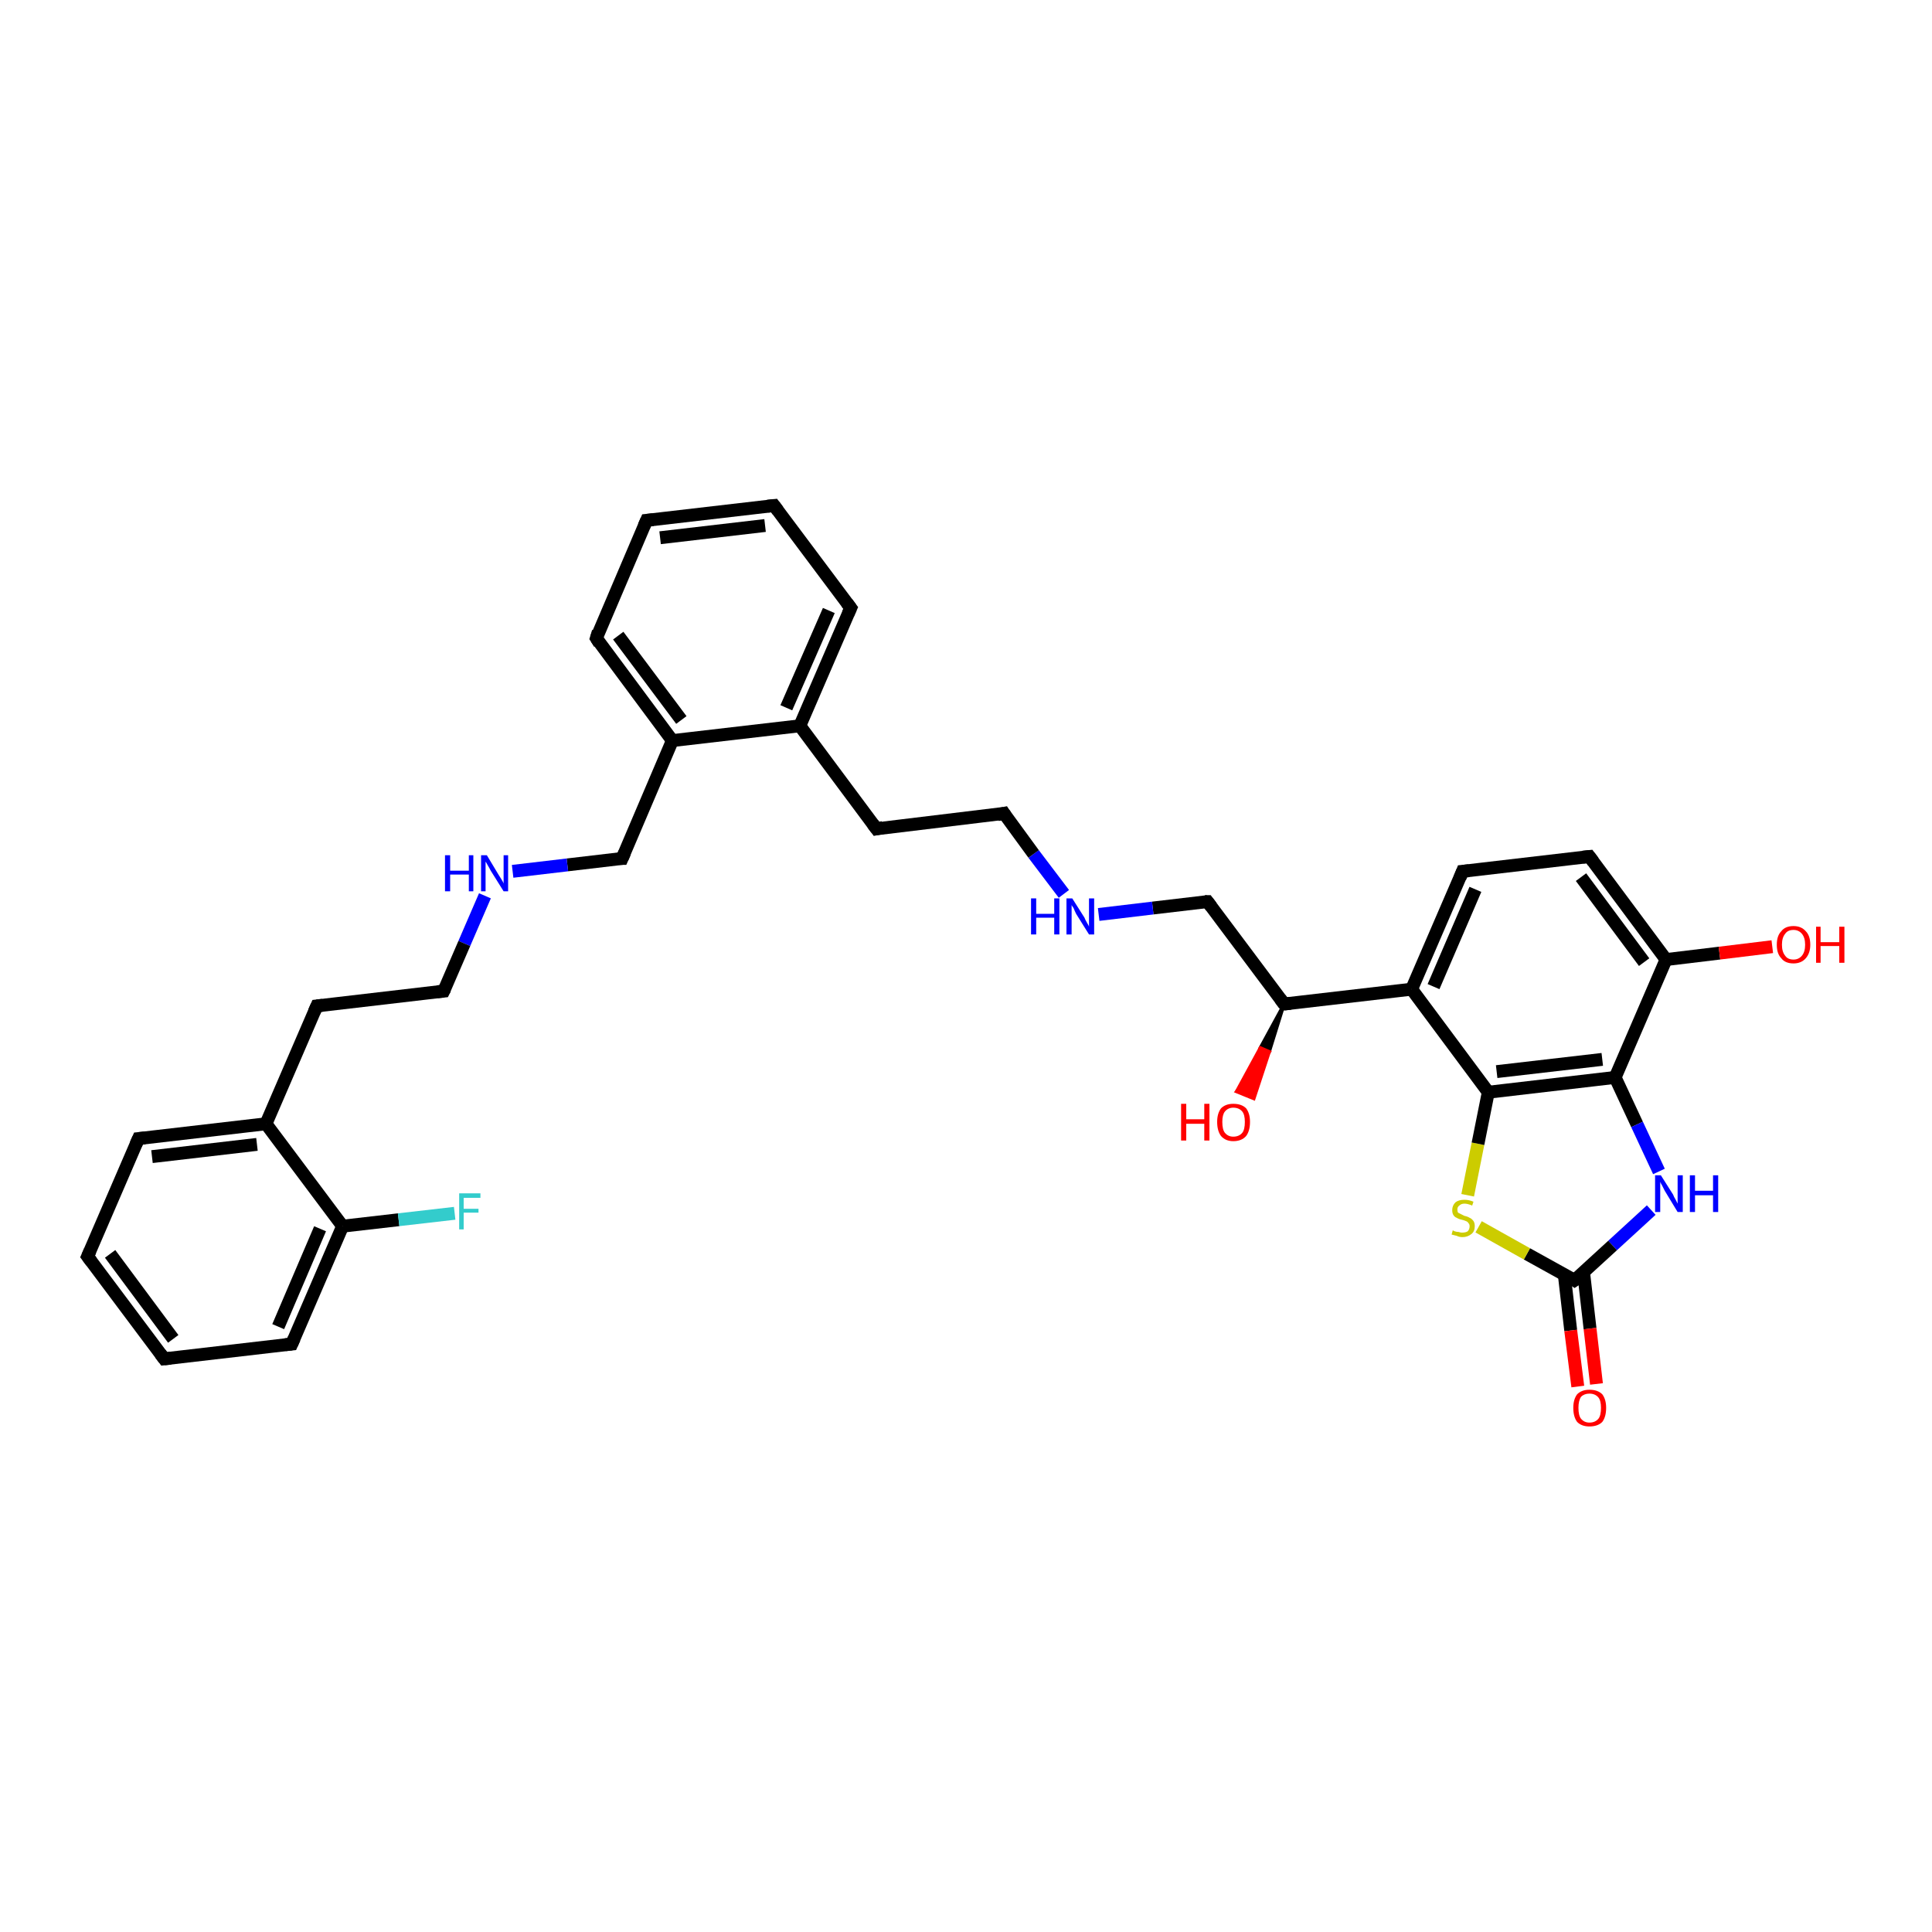 <?xml version='1.0' encoding='iso-8859-1'?>
<svg version='1.1' baseProfile='full'
              xmlns='http://www.w3.org/2000/svg'
                      xmlns:rdkit='http://www.rdkit.org/xml'
                      xmlns:xlink='http://www.w3.org/1999/xlink'
                  xml:space='preserve'
width='300px' height='300px' viewBox='0 0 300 300'>
<!-- END OF HEADER -->
<rect style='opacity:1.0;fill:#FFFFFF;stroke:none' width='300.0' height='300.0' x='0.0' y='0.0'> </rect>
<path class='bond-0 atom-1 atom-0' d='M 199.4,155.9 L 197.1,163.3 L 195.7,162.7 Z' style='fill:#000000;fill-rule:evenodd;fill-opacity:1;stroke:#000000;stroke-width:0.5px;stroke-linecap:butt;stroke-linejoin:miter;stroke-opacity:1;' />
<path class='bond-0 atom-1 atom-0' d='M 197.1,163.3 L 192.0,169.5 L 194.7,170.6 Z' style='fill:#FF0000;fill-rule:evenodd;fill-opacity:1;stroke:#FF0000;stroke-width:0.5px;stroke-linecap:butt;stroke-linejoin:miter;stroke-opacity:1;' />
<path class='bond-0 atom-1 atom-0' d='M 197.1,163.3 L 195.7,162.7 L 192.0,169.5 Z' style='fill:#FF0000;fill-rule:evenodd;fill-opacity:1;stroke:#FF0000;stroke-width:0.5px;stroke-linecap:butt;stroke-linejoin:miter;stroke-opacity:1;' />
<path class='bond-1 atom-1 atom-2' d='M 199.4,155.9 L 187.5,140.0' style='fill:none;fill-rule:evenodd;stroke:#000000;stroke-width:2.0px;stroke-linecap:butt;stroke-linejoin:miter;stroke-opacity:1' />
<path class='bond-2 atom-2 atom-3' d='M 187.5,140.0 L 179.0,141.0' style='fill:none;fill-rule:evenodd;stroke:#000000;stroke-width:2.0px;stroke-linecap:butt;stroke-linejoin:miter;stroke-opacity:1' />
<path class='bond-2 atom-2 atom-3' d='M 179.0,141.0 L 170.6,142.0' style='fill:none;fill-rule:evenodd;stroke:#0000FF;stroke-width:2.0px;stroke-linecap:butt;stroke-linejoin:miter;stroke-opacity:1' />
<path class='bond-3 atom-3 atom-4' d='M 165.2,138.8 L 160.5,132.6' style='fill:none;fill-rule:evenodd;stroke:#0000FF;stroke-width:2.0px;stroke-linecap:butt;stroke-linejoin:miter;stroke-opacity:1' />
<path class='bond-3 atom-3 atom-4' d='M 160.5,132.6 L 155.9,126.3' style='fill:none;fill-rule:evenodd;stroke:#000000;stroke-width:2.0px;stroke-linecap:butt;stroke-linejoin:miter;stroke-opacity:1' />
<path class='bond-4 atom-4 atom-5' d='M 155.9,126.3 L 136.1,128.7' style='fill:none;fill-rule:evenodd;stroke:#000000;stroke-width:2.0px;stroke-linecap:butt;stroke-linejoin:miter;stroke-opacity:1' />
<path class='bond-5 atom-5 atom-6' d='M 136.1,128.7 L 124.2,112.7' style='fill:none;fill-rule:evenodd;stroke:#000000;stroke-width:2.0px;stroke-linecap:butt;stroke-linejoin:miter;stroke-opacity:1' />
<path class='bond-6 atom-6 atom-7' d='M 124.2,112.7 L 132.1,94.4' style='fill:none;fill-rule:evenodd;stroke:#000000;stroke-width:2.0px;stroke-linecap:butt;stroke-linejoin:miter;stroke-opacity:1' />
<path class='bond-6 atom-6 atom-7' d='M 122.1,109.9 L 128.7,94.8' style='fill:none;fill-rule:evenodd;stroke:#000000;stroke-width:2.0px;stroke-linecap:butt;stroke-linejoin:miter;stroke-opacity:1' />
<path class='bond-7 atom-7 atom-8' d='M 132.1,94.4 L 120.2,78.5' style='fill:none;fill-rule:evenodd;stroke:#000000;stroke-width:2.0px;stroke-linecap:butt;stroke-linejoin:miter;stroke-opacity:1' />
<path class='bond-8 atom-8 atom-9' d='M 120.2,78.5 L 100.4,80.8' style='fill:none;fill-rule:evenodd;stroke:#000000;stroke-width:2.0px;stroke-linecap:butt;stroke-linejoin:miter;stroke-opacity:1' />
<path class='bond-8 atom-8 atom-9' d='M 118.8,81.6 L 102.5,83.5' style='fill:none;fill-rule:evenodd;stroke:#000000;stroke-width:2.0px;stroke-linecap:butt;stroke-linejoin:miter;stroke-opacity:1' />
<path class='bond-9 atom-9 atom-10' d='M 100.4,80.8 L 92.6,99.1' style='fill:none;fill-rule:evenodd;stroke:#000000;stroke-width:2.0px;stroke-linecap:butt;stroke-linejoin:miter;stroke-opacity:1' />
<path class='bond-10 atom-10 atom-11' d='M 92.6,99.1 L 104.4,115.0' style='fill:none;fill-rule:evenodd;stroke:#000000;stroke-width:2.0px;stroke-linecap:butt;stroke-linejoin:miter;stroke-opacity:1' />
<path class='bond-10 atom-10 atom-11' d='M 96.0,98.7 L 105.8,111.8' style='fill:none;fill-rule:evenodd;stroke:#000000;stroke-width:2.0px;stroke-linecap:butt;stroke-linejoin:miter;stroke-opacity:1' />
<path class='bond-11 atom-11 atom-12' d='M 104.4,115.0 L 96.6,133.3' style='fill:none;fill-rule:evenodd;stroke:#000000;stroke-width:2.0px;stroke-linecap:butt;stroke-linejoin:miter;stroke-opacity:1' />
<path class='bond-12 atom-12 atom-13' d='M 96.6,133.3 L 88.1,134.3' style='fill:none;fill-rule:evenodd;stroke:#000000;stroke-width:2.0px;stroke-linecap:butt;stroke-linejoin:miter;stroke-opacity:1' />
<path class='bond-12 atom-12 atom-13' d='M 88.1,134.3 L 79.6,135.3' style='fill:none;fill-rule:evenodd;stroke:#0000FF;stroke-width:2.0px;stroke-linecap:butt;stroke-linejoin:miter;stroke-opacity:1' />
<path class='bond-13 atom-13 atom-14' d='M 75.3,139.1 L 72.1,146.5' style='fill:none;fill-rule:evenodd;stroke:#0000FF;stroke-width:2.0px;stroke-linecap:butt;stroke-linejoin:miter;stroke-opacity:1' />
<path class='bond-13 atom-13 atom-14' d='M 72.1,146.5 L 68.9,153.9' style='fill:none;fill-rule:evenodd;stroke:#000000;stroke-width:2.0px;stroke-linecap:butt;stroke-linejoin:miter;stroke-opacity:1' />
<path class='bond-14 atom-14 atom-15' d='M 68.9,153.9 L 49.2,156.2' style='fill:none;fill-rule:evenodd;stroke:#000000;stroke-width:2.0px;stroke-linecap:butt;stroke-linejoin:miter;stroke-opacity:1' />
<path class='bond-15 atom-15 atom-16' d='M 49.2,156.2 L 41.3,174.5' style='fill:none;fill-rule:evenodd;stroke:#000000;stroke-width:2.0px;stroke-linecap:butt;stroke-linejoin:miter;stroke-opacity:1' />
<path class='bond-16 atom-16 atom-17' d='M 41.3,174.5 L 21.5,176.8' style='fill:none;fill-rule:evenodd;stroke:#000000;stroke-width:2.0px;stroke-linecap:butt;stroke-linejoin:miter;stroke-opacity:1' />
<path class='bond-16 atom-16 atom-17' d='M 39.9,177.7 L 23.6,179.6' style='fill:none;fill-rule:evenodd;stroke:#000000;stroke-width:2.0px;stroke-linecap:butt;stroke-linejoin:miter;stroke-opacity:1' />
<path class='bond-17 atom-17 atom-18' d='M 21.5,176.8 L 13.6,195.1' style='fill:none;fill-rule:evenodd;stroke:#000000;stroke-width:2.0px;stroke-linecap:butt;stroke-linejoin:miter;stroke-opacity:1' />
<path class='bond-18 atom-18 atom-19' d='M 13.6,195.1 L 25.5,211.0' style='fill:none;fill-rule:evenodd;stroke:#000000;stroke-width:2.0px;stroke-linecap:butt;stroke-linejoin:miter;stroke-opacity:1' />
<path class='bond-18 atom-18 atom-19' d='M 17.1,194.7 L 26.9,207.9' style='fill:none;fill-rule:evenodd;stroke:#000000;stroke-width:2.0px;stroke-linecap:butt;stroke-linejoin:miter;stroke-opacity:1' />
<path class='bond-19 atom-19 atom-20' d='M 25.5,211.0 L 45.3,208.7' style='fill:none;fill-rule:evenodd;stroke:#000000;stroke-width:2.0px;stroke-linecap:butt;stroke-linejoin:miter;stroke-opacity:1' />
<path class='bond-20 atom-20 atom-21' d='M 45.3,208.7 L 53.2,190.4' style='fill:none;fill-rule:evenodd;stroke:#000000;stroke-width:2.0px;stroke-linecap:butt;stroke-linejoin:miter;stroke-opacity:1' />
<path class='bond-20 atom-20 atom-21' d='M 43.2,206.0 L 49.7,190.8' style='fill:none;fill-rule:evenodd;stroke:#000000;stroke-width:2.0px;stroke-linecap:butt;stroke-linejoin:miter;stroke-opacity:1' />
<path class='bond-21 atom-21 atom-22' d='M 53.2,190.4 L 61.9,189.4' style='fill:none;fill-rule:evenodd;stroke:#000000;stroke-width:2.0px;stroke-linecap:butt;stroke-linejoin:miter;stroke-opacity:1' />
<path class='bond-21 atom-21 atom-22' d='M 61.9,189.4 L 70.6,188.4' style='fill:none;fill-rule:evenodd;stroke:#33CCCC;stroke-width:2.0px;stroke-linecap:butt;stroke-linejoin:miter;stroke-opacity:1' />
<path class='bond-22 atom-1 atom-23' d='M 199.4,155.9 L 219.2,153.6' style='fill:none;fill-rule:evenodd;stroke:#000000;stroke-width:2.0px;stroke-linecap:butt;stroke-linejoin:miter;stroke-opacity:1' />
<path class='bond-23 atom-23 atom-24' d='M 219.2,153.6 L 227.1,135.3' style='fill:none;fill-rule:evenodd;stroke:#000000;stroke-width:2.0px;stroke-linecap:butt;stroke-linejoin:miter;stroke-opacity:1' />
<path class='bond-23 atom-23 atom-24' d='M 222.6,153.2 L 229.1,138.1' style='fill:none;fill-rule:evenodd;stroke:#000000;stroke-width:2.0px;stroke-linecap:butt;stroke-linejoin:miter;stroke-opacity:1' />
<path class='bond-24 atom-24 atom-25' d='M 227.1,135.3 L 246.8,133.0' style='fill:none;fill-rule:evenodd;stroke:#000000;stroke-width:2.0px;stroke-linecap:butt;stroke-linejoin:miter;stroke-opacity:1' />
<path class='bond-25 atom-25 atom-26' d='M 246.8,133.0 L 258.7,149.0' style='fill:none;fill-rule:evenodd;stroke:#000000;stroke-width:2.0px;stroke-linecap:butt;stroke-linejoin:miter;stroke-opacity:1' />
<path class='bond-25 atom-25 atom-26' d='M 245.5,136.2 L 255.3,149.4' style='fill:none;fill-rule:evenodd;stroke:#000000;stroke-width:2.0px;stroke-linecap:butt;stroke-linejoin:miter;stroke-opacity:1' />
<path class='bond-26 atom-26 atom-27' d='M 258.7,149.0 L 267.0,148.0' style='fill:none;fill-rule:evenodd;stroke:#000000;stroke-width:2.0px;stroke-linecap:butt;stroke-linejoin:miter;stroke-opacity:1' />
<path class='bond-26 atom-26 atom-27' d='M 267.0,148.0 L 275.2,147.0' style='fill:none;fill-rule:evenodd;stroke:#FF0000;stroke-width:2.0px;stroke-linecap:butt;stroke-linejoin:miter;stroke-opacity:1' />
<path class='bond-27 atom-26 atom-28' d='M 258.7,149.0 L 250.8,167.3' style='fill:none;fill-rule:evenodd;stroke:#000000;stroke-width:2.0px;stroke-linecap:butt;stroke-linejoin:miter;stroke-opacity:1' />
<path class='bond-28 atom-28 atom-29' d='M 250.8,167.3 L 254.2,174.6' style='fill:none;fill-rule:evenodd;stroke:#000000;stroke-width:2.0px;stroke-linecap:butt;stroke-linejoin:miter;stroke-opacity:1' />
<path class='bond-28 atom-28 atom-29' d='M 254.2,174.6 L 257.6,181.9' style='fill:none;fill-rule:evenodd;stroke:#0000FF;stroke-width:2.0px;stroke-linecap:butt;stroke-linejoin:miter;stroke-opacity:1' />
<path class='bond-29 atom-29 atom-30' d='M 256.4,187.9 L 250.4,193.4' style='fill:none;fill-rule:evenodd;stroke:#0000FF;stroke-width:2.0px;stroke-linecap:butt;stroke-linejoin:miter;stroke-opacity:1' />
<path class='bond-29 atom-29 atom-30' d='M 250.4,193.4 L 244.5,198.8' style='fill:none;fill-rule:evenodd;stroke:#000000;stroke-width:2.0px;stroke-linecap:butt;stroke-linejoin:miter;stroke-opacity:1' />
<path class='bond-30 atom-30 atom-31' d='M 242.9,197.9 L 243.9,206.6' style='fill:none;fill-rule:evenodd;stroke:#000000;stroke-width:2.0px;stroke-linecap:butt;stroke-linejoin:miter;stroke-opacity:1' />
<path class='bond-30 atom-30 atom-31' d='M 243.9,206.6 L 245.0,215.3' style='fill:none;fill-rule:evenodd;stroke:#FF0000;stroke-width:2.0px;stroke-linecap:butt;stroke-linejoin:miter;stroke-opacity:1' />
<path class='bond-30 atom-30 atom-31' d='M 245.9,197.6 L 246.9,206.3' style='fill:none;fill-rule:evenodd;stroke:#000000;stroke-width:2.0px;stroke-linecap:butt;stroke-linejoin:miter;stroke-opacity:1' />
<path class='bond-30 atom-30 atom-31' d='M 246.9,206.3 L 247.9,214.9' style='fill:none;fill-rule:evenodd;stroke:#FF0000;stroke-width:2.0px;stroke-linecap:butt;stroke-linejoin:miter;stroke-opacity:1' />
<path class='bond-31 atom-30 atom-32' d='M 244.5,198.8 L 237.1,194.7' style='fill:none;fill-rule:evenodd;stroke:#000000;stroke-width:2.0px;stroke-linecap:butt;stroke-linejoin:miter;stroke-opacity:1' />
<path class='bond-31 atom-30 atom-32' d='M 237.1,194.7 L 229.6,190.5' style='fill:none;fill-rule:evenodd;stroke:#CCCC00;stroke-width:2.0px;stroke-linecap:butt;stroke-linejoin:miter;stroke-opacity:1' />
<path class='bond-32 atom-32 atom-33' d='M 227.9,185.6 L 229.5,177.6' style='fill:none;fill-rule:evenodd;stroke:#CCCC00;stroke-width:2.0px;stroke-linecap:butt;stroke-linejoin:miter;stroke-opacity:1' />
<path class='bond-32 atom-32 atom-33' d='M 229.5,177.6 L 231.1,169.6' style='fill:none;fill-rule:evenodd;stroke:#000000;stroke-width:2.0px;stroke-linecap:butt;stroke-linejoin:miter;stroke-opacity:1' />
<path class='bond-33 atom-11 atom-6' d='M 104.4,115.0 L 124.2,112.7' style='fill:none;fill-rule:evenodd;stroke:#000000;stroke-width:2.0px;stroke-linecap:butt;stroke-linejoin:miter;stroke-opacity:1' />
<path class='bond-34 atom-21 atom-16' d='M 53.2,190.4 L 41.3,174.5' style='fill:none;fill-rule:evenodd;stroke:#000000;stroke-width:2.0px;stroke-linecap:butt;stroke-linejoin:miter;stroke-opacity:1' />
<path class='bond-35 atom-33 atom-23' d='M 231.1,169.6 L 219.2,153.6' style='fill:none;fill-rule:evenodd;stroke:#000000;stroke-width:2.0px;stroke-linecap:butt;stroke-linejoin:miter;stroke-opacity:1' />
<path class='bond-36 atom-33 atom-28' d='M 231.1,169.6 L 250.8,167.3' style='fill:none;fill-rule:evenodd;stroke:#000000;stroke-width:2.0px;stroke-linecap:butt;stroke-linejoin:miter;stroke-opacity:1' />
<path class='bond-36 atom-33 atom-28' d='M 232.4,166.4 L 248.8,164.5' style='fill:none;fill-rule:evenodd;stroke:#000000;stroke-width:2.0px;stroke-linecap:butt;stroke-linejoin:miter;stroke-opacity:1' />
<path d='M 198.8,155.1 L 199.4,155.9 L 200.4,155.8' style='fill:none;stroke:#000000;stroke-width:2.0px;stroke-linecap:butt;stroke-linejoin:miter;stroke-opacity:1;' />
<path d='M 188.1,140.8 L 187.5,140.0 L 187.1,140.0' style='fill:none;stroke:#000000;stroke-width:2.0px;stroke-linecap:butt;stroke-linejoin:miter;stroke-opacity:1;' />
<path d='M 156.1,126.6 L 155.9,126.3 L 154.9,126.5' style='fill:none;stroke:#000000;stroke-width:2.0px;stroke-linecap:butt;stroke-linejoin:miter;stroke-opacity:1;' />
<path d='M 137.1,128.5 L 136.1,128.7 L 135.5,127.9' style='fill:none;stroke:#000000;stroke-width:2.0px;stroke-linecap:butt;stroke-linejoin:miter;stroke-opacity:1;' />
<path d='M 131.7,95.3 L 132.1,94.4 L 131.5,93.6' style='fill:none;stroke:#000000;stroke-width:2.0px;stroke-linecap:butt;stroke-linejoin:miter;stroke-opacity:1;' />
<path d='M 120.8,79.3 L 120.2,78.5 L 119.2,78.6' style='fill:none;stroke:#000000;stroke-width:2.0px;stroke-linecap:butt;stroke-linejoin:miter;stroke-opacity:1;' />
<path d='M 101.4,80.7 L 100.4,80.8 L 100.0,81.7' style='fill:none;stroke:#000000;stroke-width:2.0px;stroke-linecap:butt;stroke-linejoin:miter;stroke-opacity:1;' />
<path d='M 92.9,98.1 L 92.6,99.1 L 93.1,99.9' style='fill:none;stroke:#000000;stroke-width:2.0px;stroke-linecap:butt;stroke-linejoin:miter;stroke-opacity:1;' />
<path d='M 97.0,132.4 L 96.6,133.3 L 96.1,133.3' style='fill:none;stroke:#000000;stroke-width:2.0px;stroke-linecap:butt;stroke-linejoin:miter;stroke-opacity:1;' />
<path d='M 69.1,153.5 L 68.9,153.9 L 67.9,154.0' style='fill:none;stroke:#000000;stroke-width:2.0px;stroke-linecap:butt;stroke-linejoin:miter;stroke-opacity:1;' />
<path d='M 50.1,156.1 L 49.2,156.2 L 48.8,157.1' style='fill:none;stroke:#000000;stroke-width:2.0px;stroke-linecap:butt;stroke-linejoin:miter;stroke-opacity:1;' />
<path d='M 22.5,176.7 L 21.5,176.8 L 21.1,177.7' style='fill:none;stroke:#000000;stroke-width:2.0px;stroke-linecap:butt;stroke-linejoin:miter;stroke-opacity:1;' />
<path d='M 14.0,194.2 L 13.6,195.1 L 14.2,195.9' style='fill:none;stroke:#000000;stroke-width:2.0px;stroke-linecap:butt;stroke-linejoin:miter;stroke-opacity:1;' />
<path d='M 24.9,210.2 L 25.5,211.0 L 26.5,210.9' style='fill:none;stroke:#000000;stroke-width:2.0px;stroke-linecap:butt;stroke-linejoin:miter;stroke-opacity:1;' />
<path d='M 44.3,208.8 L 45.3,208.7 L 45.7,207.8' style='fill:none;stroke:#000000;stroke-width:2.0px;stroke-linecap:butt;stroke-linejoin:miter;stroke-opacity:1;' />
<path d='M 226.7,136.3 L 227.1,135.3 L 228.1,135.2' style='fill:none;stroke:#000000;stroke-width:2.0px;stroke-linecap:butt;stroke-linejoin:miter;stroke-opacity:1;' />
<path d='M 245.8,133.1 L 246.8,133.0 L 247.4,133.8' style='fill:none;stroke:#000000;stroke-width:2.0px;stroke-linecap:butt;stroke-linejoin:miter;stroke-opacity:1;' />
<path d='M 244.8,198.6 L 244.5,198.8 L 244.2,198.6' style='fill:none;stroke:#000000;stroke-width:2.0px;stroke-linecap:butt;stroke-linejoin:miter;stroke-opacity:1;' />
<path class='atom-0' d='M 183.4 171.4
L 184.2 171.4
L 184.2 173.8
L 187.0 173.8
L 187.0 171.4
L 187.8 171.4
L 187.8 177.1
L 187.0 177.1
L 187.0 174.5
L 184.2 174.5
L 184.2 177.1
L 183.4 177.1
L 183.4 171.4
' fill='#FF0000'/>
<path class='atom-0' d='M 189.0 174.2
Q 189.0 172.9, 189.6 172.1
Q 190.3 171.4, 191.5 171.4
Q 192.8 171.4, 193.5 172.1
Q 194.1 172.9, 194.1 174.2
Q 194.1 175.6, 193.5 176.4
Q 192.8 177.2, 191.5 177.2
Q 190.3 177.2, 189.6 176.4
Q 189.0 175.6, 189.0 174.2
M 191.5 176.5
Q 192.4 176.5, 192.9 175.9
Q 193.3 175.4, 193.3 174.2
Q 193.3 173.1, 192.9 172.6
Q 192.4 172.0, 191.5 172.0
Q 190.7 172.0, 190.2 172.6
Q 189.8 173.1, 189.8 174.2
Q 189.8 175.4, 190.2 175.9
Q 190.7 176.5, 191.5 176.5
' fill='#FF0000'/>
<path class='atom-3' d='M 160.1 139.5
L 160.9 139.5
L 160.9 141.9
L 163.7 141.9
L 163.7 139.5
L 164.5 139.5
L 164.5 145.1
L 163.7 145.1
L 163.7 142.5
L 160.9 142.5
L 160.9 145.1
L 160.1 145.1
L 160.1 139.5
' fill='#0000FF'/>
<path class='atom-3' d='M 166.5 139.5
L 168.4 142.5
Q 168.5 142.8, 168.8 143.3
Q 169.1 143.8, 169.1 143.9
L 169.1 139.5
L 169.9 139.5
L 169.9 145.1
L 169.1 145.1
L 167.1 141.9
Q 166.9 141.5, 166.7 141.0
Q 166.4 140.6, 166.4 140.5
L 166.4 145.1
L 165.6 145.1
L 165.6 139.5
L 166.5 139.5
' fill='#0000FF'/>
<path class='atom-13' d='M 69.1 132.8
L 69.9 132.8
L 69.9 135.2
L 72.8 135.2
L 72.8 132.8
L 73.5 132.8
L 73.5 138.4
L 72.8 138.4
L 72.8 135.8
L 69.9 135.8
L 69.9 138.4
L 69.1 138.4
L 69.1 132.8
' fill='#0000FF'/>
<path class='atom-13' d='M 75.6 132.8
L 77.4 135.8
Q 77.6 136.1, 77.9 136.6
Q 78.2 137.1, 78.2 137.2
L 78.2 132.8
L 78.9 132.8
L 78.9 138.4
L 78.2 138.4
L 76.2 135.2
Q 76.0 134.8, 75.7 134.3
Q 75.5 133.9, 75.4 133.8
L 75.4 138.4
L 74.7 138.4
L 74.7 132.8
L 75.6 132.8
' fill='#0000FF'/>
<path class='atom-22' d='M 71.3 185.3
L 74.6 185.3
L 74.6 186.0
L 72.0 186.0
L 72.0 187.7
L 74.3 187.7
L 74.3 188.3
L 72.0 188.3
L 72.0 190.9
L 71.3 190.9
L 71.3 185.3
' fill='#33CCCC'/>
<path class='atom-27' d='M 275.9 146.7
Q 275.9 145.3, 276.6 144.6
Q 277.2 143.8, 278.5 143.8
Q 279.7 143.8, 280.4 144.6
Q 281.1 145.3, 281.1 146.7
Q 281.1 148.0, 280.4 148.8
Q 279.7 149.6, 278.5 149.6
Q 277.2 149.6, 276.6 148.8
Q 275.9 148.1, 275.9 146.7
M 278.5 149.0
Q 279.3 149.0, 279.8 148.4
Q 280.3 147.8, 280.3 146.7
Q 280.3 145.6, 279.8 145.0
Q 279.3 144.4, 278.5 144.4
Q 277.6 144.4, 277.2 145.0
Q 276.7 145.6, 276.7 146.7
Q 276.7 147.8, 277.2 148.4
Q 277.6 149.0, 278.5 149.0
' fill='#FF0000'/>
<path class='atom-27' d='M 282.0 143.9
L 282.7 143.9
L 282.7 146.3
L 285.6 146.3
L 285.6 143.9
L 286.4 143.9
L 286.4 149.5
L 285.6 149.5
L 285.6 146.9
L 282.7 146.9
L 282.7 149.5
L 282.0 149.5
L 282.0 143.9
' fill='#FF0000'/>
<path class='atom-29' d='M 257.9 182.5
L 259.8 185.5
Q 259.9 185.8, 260.2 186.3
Q 260.5 186.9, 260.5 186.9
L 260.5 182.5
L 261.3 182.5
L 261.3 188.2
L 260.5 188.2
L 258.5 184.9
Q 258.3 184.5, 258.1 184.1
Q 257.8 183.6, 257.8 183.5
L 257.8 188.2
L 257.0 188.2
L 257.0 182.5
L 257.9 182.5
' fill='#0000FF'/>
<path class='atom-29' d='M 262.4 182.5
L 263.2 182.5
L 263.2 184.9
L 266.0 184.9
L 266.0 182.5
L 266.8 182.5
L 266.8 188.2
L 266.0 188.2
L 266.0 185.6
L 263.2 185.6
L 263.2 188.2
L 262.4 188.2
L 262.4 182.5
' fill='#0000FF'/>
<path class='atom-31' d='M 244.3 218.6
Q 244.3 217.3, 244.9 216.5
Q 245.6 215.8, 246.8 215.8
Q 248.1 215.8, 248.8 216.5
Q 249.4 217.3, 249.4 218.6
Q 249.4 220.0, 248.8 220.8
Q 248.1 221.5, 246.8 221.5
Q 245.6 221.5, 244.9 220.8
Q 244.3 220.0, 244.3 218.6
M 246.8 220.9
Q 247.7 220.9, 248.2 220.3
Q 248.6 219.8, 248.6 218.6
Q 248.6 217.5, 248.2 217.0
Q 247.7 216.4, 246.8 216.4
Q 246.0 216.4, 245.5 216.9
Q 245.1 217.5, 245.1 218.6
Q 245.1 219.8, 245.5 220.3
Q 246.0 220.9, 246.8 220.9
' fill='#FF0000'/>
<path class='atom-32' d='M 225.6 191.0
Q 225.6 191.1, 225.9 191.2
Q 226.2 191.3, 226.5 191.3
Q 226.8 191.4, 227.0 191.4
Q 227.6 191.4, 227.9 191.2
Q 228.2 190.9, 228.2 190.4
Q 228.2 190.1, 228.0 189.9
Q 227.9 189.7, 227.6 189.6
Q 227.4 189.5, 227.0 189.4
Q 226.5 189.3, 226.2 189.1
Q 225.9 189.0, 225.7 188.7
Q 225.5 188.4, 225.5 187.9
Q 225.5 187.2, 226.0 186.7
Q 226.5 186.3, 227.4 186.3
Q 228.1 186.3, 228.8 186.6
L 228.6 187.2
Q 227.9 186.9, 227.4 186.9
Q 226.9 186.9, 226.6 187.2
Q 226.3 187.4, 226.3 187.8
Q 226.3 188.1, 226.4 188.3
Q 226.6 188.4, 226.8 188.5
Q 227.0 188.6, 227.4 188.8
Q 227.9 188.9, 228.2 189.1
Q 228.5 189.2, 228.8 189.6
Q 229.0 189.9, 229.0 190.4
Q 229.0 191.2, 228.5 191.6
Q 227.9 192.1, 227.1 192.1
Q 226.6 192.1, 226.2 191.9
Q 225.8 191.8, 225.4 191.7
L 225.6 191.0
' fill='#CCCC00'/>
</svg>
